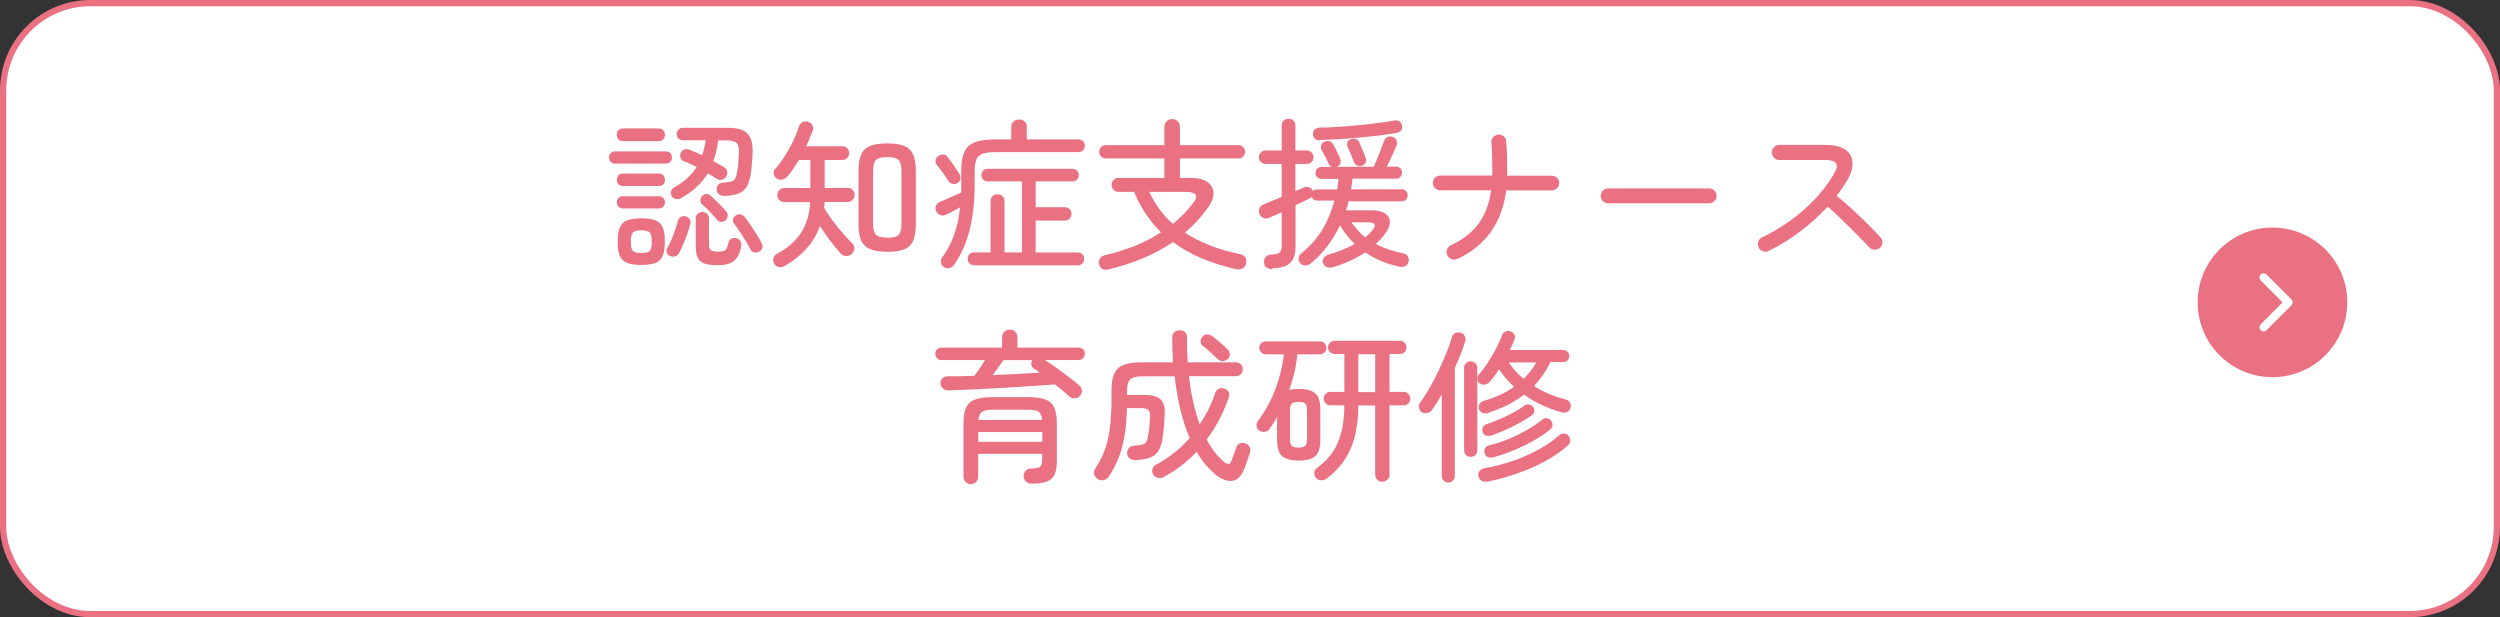 <?xml version="1.0" encoding="UTF-8"?><svg id="b" xmlns="http://www.w3.org/2000/svg" viewBox="0 0 200.5 49.5"><rect x="0" y="0" width="200.5" height="49.5" fill="#333333" stroke="none"/><defs><style>.d,.e{fill:#fff;}.e{stroke:#ea7182;stroke-miterlimit:10;stroke-width:.5px;}.f{fill:#ea7182;}</style></defs><g id="c"><rect class="e" x=".25" y=".25" width="200" height="49" rx="7" ry="7"/><path class="f" d="M49.31,13.12c-.14,0-.25-.05-.34-.15s-.13-.21-.13-.34.04-.25.13-.34.2-.15.34-.15h4.12c.15,0,.26.05.34.15.08.1.12.21.12.34s-.04.25-.12.34c-.08.1-.2.15-.34.15h-4.12ZM49.96,11.32c-.15,0-.27-.05-.36-.15-.09-.1-.14-.22-.14-.36s.04-.26.14-.36c.09-.1.21-.15.36-.15h2.87c.15,0,.27.05.36.15.09.1.14.22.14.36s-.04.26-.14.36c-.09.1-.21.15-.36.15h-2.87ZM49.95,14.92c-.15,0-.26-.05-.35-.15s-.13-.21-.13-.34c0-.14.04-.26.13-.36s.2-.15.35-.15h2.9c.15,0,.26.05.35.15.09.1.13.22.13.36,0,.13-.04.25-.13.34-.09.1-.2.15-.35.15h-2.9ZM49.95,16.72c-.15,0-.26-.05-.35-.15s-.13-.21-.13-.34.04-.24.13-.34.2-.15.35-.15h2.9c.15,0,.26.05.35.15.09.1.13.21.13.34s-.04.25-.13.34c-.09.1-.2.15-.35.15h-2.9ZM51.44,21.25c-.49,0-.88-.06-1.16-.17s-.47-.31-.58-.58c-.11-.27-.16-.65-.16-1.12s.05-.85.16-1.12c.11-.27.3-.47.58-.58.28-.11.66-.17,1.16-.17s.88.06,1.15.17c.27.11.46.31.57.58.11.27.16.65.16,1.12s-.05.85-.16,1.12c-.11.27-.3.47-.57.58-.27.11-.66.17-1.15.17ZM51.44,20.29c.36,0,.58-.06.68-.18.1-.12.15-.36.15-.73s-.05-.6-.15-.72c-.1-.12-.33-.19-.68-.19s-.58.06-.69.19c-.1.13-.16.37-.16.72s.05.61.16.73c.1.12.33.18.69.18ZM53.73,20.53c-.12-.05-.2-.14-.25-.25s-.03-.25.03-.38c.1-.17.21-.39.32-.64.11-.25.21-.52.31-.8.09-.28.17-.52.22-.74.04-.15.13-.26.25-.33s.25-.08.39-.04c.13.04.23.11.31.21.07.11.09.24.05.38-.05.24-.13.51-.23.79-.1.29-.21.57-.33.84-.11.27-.22.51-.34.72-.07.14-.17.23-.31.27-.13.04-.27.03-.41-.03ZM54.61,15.9c-.13.07-.27.09-.41.06s-.26-.11-.34-.25c-.07-.12-.08-.25-.04-.38.04-.13.11-.23.23-.29.79-.42,1.39-.97,1.82-1.64-.18-.1-.36-.18-.54-.27s-.35-.15-.51-.21c-.13-.05-.21-.15-.25-.29s-.03-.27.03-.39c.07-.12.17-.21.29-.25.13-.05.26-.04.4.02.16.06.32.13.49.2.17.07.35.15.53.24.07-.19.12-.39.17-.58.04-.2.08-.41.12-.62h-1.82c-.16,0-.28-.05-.37-.14-.09-.09-.14-.21-.14-.35s.04-.26.14-.36c.09-.1.21-.15.37-.15h3.63c.73,0,1.24.15,1.53.45s.43.78.42,1.44c0,.27-.02.53-.04.78-.02.25-.04.5-.07.74-.06.55-.17.98-.34,1.27-.17.29-.4.49-.7.6-.29.11-.67.17-1.12.18-.17,0-.3-.03-.42-.12-.11-.09-.18-.22-.2-.38,0-.16.03-.29.13-.39.1-.1.22-.16.36-.17.3-.02.53-.05.69-.09.16-.04.27-.15.34-.31s.13-.41.18-.76c.02-.17.03-.36.05-.57.02-.2.03-.42.04-.66.02-.38-.04-.64-.18-.79-.14-.14-.41-.21-.81-.21h-.68c-.06.6-.19,1.15-.38,1.66.16.09.31.17.45.25.14.08.28.16.4.23.14.09.23.2.26.34.03.14,0,.28-.08.42-.08.13-.19.21-.34.25s-.29.02-.41-.07c-.1-.07-.22-.14-.34-.21-.13-.07-.25-.15-.38-.23-.49.8-1.21,1.46-2.16,2ZM57.55,21.27c-.46,0-.82-.05-1.07-.14-.26-.1-.43-.26-.53-.48-.1-.22-.15-.53-.15-.91v-2.22c0-.16.05-.28.16-.38.1-.09.23-.14.36-.14.15,0,.27.05.38.14.1.1.16.22.16.38v2.04c0,.25.05.42.14.5.09.08.3.12.62.12.27,0,.45-.04.55-.12.1-.08.18-.26.24-.56.04-.17.13-.29.25-.36.12-.07.26-.08.41-.03.16.04.26.12.32.25.06.12.07.26.05.42-.1.54-.3.92-.58,1.15-.29.23-.71.34-1.29.34ZM57.52,17.65c-.15-.19-.33-.41-.56-.64-.23-.24-.43-.44-.62-.59-.1-.09-.16-.19-.17-.32s.03-.24.1-.34c.09-.11.2-.18.33-.2.13-.02.26.02.37.12.2.17.42.37.66.61s.43.45.57.62c.1.1.16.21.16.35,0,.14-.04.26-.14.38-.1.1-.21.15-.35.15-.14,0-.26-.04-.35-.14ZM60.9,20.16c-.11.08-.24.11-.38.09-.14-.02-.25-.09-.32-.23-.09-.19-.22-.41-.38-.67-.16-.26-.32-.51-.48-.76-.17-.25-.32-.46-.46-.64-.09-.11-.12-.23-.09-.36.03-.13.09-.23.21-.31.12-.09.25-.12.39-.09.14.03.25.1.34.21.14.18.29.4.46.64s.33.5.49.75.29.48.39.68c.08.14.1.27.07.4-.04.13-.11.23-.23.3Z"/><path class="f" d="M62.97,21.32c-.15.09-.31.12-.48.1-.17-.02-.31-.11-.4-.27-.08-.15-.1-.29-.07-.44.04-.14.13-.26.27-.34.81-.42,1.44-.96,1.9-1.62.46-.66.73-1.51.79-2.54h-2.07c-.17,0-.3-.06-.41-.17s-.16-.25-.16-.4.05-.29.16-.4.25-.16.41-.16h2.08v-2.24h-.92c-.15.24-.3.48-.45.7-.16.23-.31.43-.47.62-.1.12-.24.2-.4.24s-.31.01-.46-.08c-.11-.08-.19-.19-.23-.34s-.01-.28.08-.39c.28-.31.54-.67.79-1.06.25-.39.48-.8.68-1.21.2-.42.35-.81.47-1.18.04-.16.14-.27.28-.34s.3-.08.46-.03c.16.05.27.15.34.29.07.14.07.29.01.45-.08.2-.16.4-.25.61s-.18.41-.27.61h2.89c.17,0,.31.05.41.16s.15.24.15.38c0,.16-.05.29-.15.4s-.24.16-.41.16h-1.4v2.24h1.82c.17,0,.31.05.42.16.1.11.16.24.16.4s-.05.29-.16.4c-.1.11-.24.17-.42.17h-1.83c0,.16-.01.31-.04.47.18.31.41.65.67,1,.26.36.54.7.83,1.03s.54.61.77.83c.12.12.17.26.16.42-.02.16-.09.3-.21.41-.13.12-.28.18-.46.17-.17,0-.32-.08-.44-.21-.23-.25-.5-.58-.81-.99s-.58-.81-.84-1.21c-.24.68-.6,1.28-1.06,1.8-.46.52-1.04.99-1.72,1.38ZM71.16,20.19c-.58,0-1.04-.07-1.38-.21-.34-.14-.58-.38-.72-.7-.14-.33-.21-.76-.21-1.31v-4.25c0-.55.07-.98.21-1.31.14-.33.38-.56.72-.7.34-.14.8-.21,1.38-.21s1.04.07,1.37.21c.33.14.57.38.71.7.14.33.21.76.21,1.31v4.26c0,.55-.07.98-.21,1.31-.14.33-.38.56-.71.7-.33.14-.79.21-1.37.21ZM71.16,19.07c.47,0,.78-.08.92-.25.15-.17.22-.46.22-.9v-4.17c0-.43-.07-.73-.22-.9-.15-.17-.46-.25-.92-.25s-.78.08-.92.25c-.15.16-.22.46-.22.9v4.16c0,.43.07.73.22.9s.46.25.92.25Z"/><path class="f" d="M75.69,21.41c-.14-.1-.21-.22-.23-.37-.01-.15.02-.29.11-.41.38-.51.69-1.09.93-1.74s.41-1.4.5-2.26c-.19.11-.39.22-.6.33-.21.11-.4.2-.55.27s-.31.07-.46.01-.26-.17-.32-.34-.06-.31.01-.45c.07-.13.19-.23.35-.28.12-.05.28-.12.48-.21.2-.09.41-.18.62-.27s.4-.18.56-.25c0-.12,0-.24,0-.36,0-.12,0-.24,0-.36v-1.03c0-.63.08-1.13.25-1.5.16-.36.44-.62.84-.78.39-.16.93-.23,1.62-.23h1.3v-1.01c0-.18.06-.33.19-.43.13-.1.27-.16.44-.16.17,0,.32.05.44.16.12.1.18.25.18.43v1.01h4.15c.15,0,.27.05.36.15.1.1.14.22.14.36s-.05.26-.14.36c-.09.1-.22.15-.36.15h-6.66c-.44,0-.78.04-1.03.13-.24.09-.41.24-.5.46-.09.22-.14.52-.14.92v1.03c0,1.44-.14,2.69-.42,3.76-.28,1.07-.69,1.99-1.25,2.76-.09.13-.21.21-.38.24-.17.03-.32,0-.46-.1ZM76.75,14.7c-.14.08-.27.09-.4.04s-.23-.14-.31-.26c-.11-.19-.26-.41-.45-.66-.19-.25-.35-.46-.49-.64-.08-.14-.1-.27-.05-.4.04-.13.12-.23.25-.3.14-.08.28-.1.42-.08.14.03.25.11.33.26.09.11.19.25.31.42.12.17.23.33.34.49.11.16.2.3.27.42.07.13.08.26.05.4-.04.13-.13.24-.27.32ZM78.13,21.27c-.16,0-.28-.05-.38-.15-.1-.1-.14-.22-.14-.36,0-.15.05-.27.14-.37.09-.1.22-.15.38-.15h1.31v-4.1c0-.17.06-.31.17-.41.11-.1.24-.15.39-.15.16,0,.29.05.4.15s.16.24.16.41v4.1h1.4v-5.69h-2.73c-.16,0-.28-.05-.38-.15s-.14-.22-.14-.36c0-.15.05-.27.14-.36.1-.09.22-.14.38-.14h6.77c.16,0,.28.05.38.14.09.1.14.22.14.36,0,.14-.05.26-.14.36-.1.1-.22.15-.38.15h-2.94v2.07h2.34c.17,0,.29.05.39.16.09.1.14.23.14.38,0,.14-.05.26-.14.37-.1.11-.23.16-.39.16h-2.34v2.56h3.37c.16,0,.28.05.38.15s.14.22.14.37c0,.14-.05.26-.14.36s-.22.15-.38.15h-8.31Z"/><path class="f" d="M88.98,21.59c-.42.11-.7,0-.82-.35-.06-.17-.05-.33.03-.48.08-.15.23-.25.45-.3.89-.21,1.71-.47,2.45-.77.74-.31,1.42-.66,2.02-1.06-.44-.43-.84-.92-1.2-1.45s-.68-1.13-.96-1.79h-1.24c-.17,0-.3-.05-.4-.16-.1-.11-.16-.24-.16-.4,0-.15.05-.28.16-.39.1-.11.24-.17.4-.17h3.67v-1.56h-4.69c-.16,0-.29-.05-.39-.16s-.14-.23-.14-.37c0-.15.05-.27.14-.38s.23-.16.39-.16h4.69v-1.46c0-.19.06-.34.19-.46.13-.11.27-.17.44-.17s.32.06.44.17c.12.11.18.26.18.46v1.46h4.69c.16,0,.28.05.38.16s.15.24.15.38c0,.14-.05.26-.15.37s-.23.16-.38.16h-4.69v1.56h.83c.62,0,1.08.11,1.39.34.31.23.47.53.47.91s-.17.79-.51,1.23c-.51.7-1.1,1.34-1.78,1.91.62.4,1.29.74,2.03,1.03s1.53.52,2.37.69c.2.04.34.12.44.25.09.13.11.3.07.5-.04.19-.15.33-.31.4-.16.08-.35.1-.55.05-.96-.23-1.86-.51-2.7-.86-.84-.35-1.61-.79-2.31-1.31-1.4.97-3.09,1.69-5.07,2.17ZM94.07,17.95c.6-.49,1.12-1.02,1.57-1.6.25-.31.34-.55.26-.71-.08-.16-.36-.25-.83-.25h-2.89c.23.5.5.97.81,1.39s.67.81,1.07,1.17Z"/><path class="f" d="M102.05,21.58c-.43,0-.66-.18-.68-.55,0-.17.04-.32.14-.43.1-.11.24-.17.42-.18.35-.02.58-.07.69-.17.11-.09.17-.28.17-.55v-2.67c-.19.09-.38.17-.55.24-.18.07-.33.14-.45.2-.17.07-.32.07-.47.01s-.26-.18-.32-.35c-.06-.15-.06-.29.01-.44.07-.14.19-.25.35-.31.17-.07.38-.16.63-.26.26-.1.52-.21.8-.32v-2.65h-1.29c-.15,0-.27-.05-.38-.16-.1-.1-.16-.23-.16-.38s.05-.27.16-.38.23-.16.38-.16h1.29v-2c0-.16.05-.3.16-.4.11-.1.24-.15.38-.15.16,0,.29.05.4.15.11.1.16.23.16.4v2h.92c.15,0,.27.05.38.16s.16.23.16.38-.05.27-.16.38c-.1.1-.23.16-.38.16h-.92v2.17c.15-.06.28-.11.4-.16s.21-.09.27-.12c.17-.07.32-.07.46-.01s.23.15.27.27c0,.02,0,.03.01.03.08-.09.19-.14.34-.14h1.6c.02-.14.04-.28.06-.42s.04-.28.05-.42h-1.37c-.13,0-.24-.05-.34-.14-.1-.1-.14-.21-.14-.34,0-.14.05-.25.14-.34.09-.09.21-.14.34-.14h.83c-.12-.05-.21-.14-.26-.26-.06-.15-.15-.32-.25-.53-.11-.2-.21-.4-.31-.58-.07-.13-.08-.26-.03-.38s.14-.22.28-.28c.15-.06.28-.07.41-.02.12.05.22.14.29.27.1.16.19.36.29.57.1.22.18.39.24.53s.07.27.03.38c-.04.12-.13.21-.26.27,0,0-.02.01-.03.01,0,0-.02,0-.03.01h2.98c.09-.17.19-.4.3-.67.11-.27.22-.54.32-.81.1-.26.18-.47.23-.6.05-.15.14-.25.27-.31s.28-.06.44.01c.13.04.22.13.28.27.06.13.05.27,0,.41-.05.13-.12.29-.21.49-.09.2-.19.41-.29.62-.1.22-.19.41-.28.58h.75c.14,0,.25.05.34.14s.14.21.14.34c0,.13-.05.24-.14.34s-.21.14-.34.14h-3.5c-.03.29-.06.58-.12.85h4.07c.13,0,.24.05.34.14.1.1.14.21.14.35,0,.13-.05.24-.14.34-.1.09-.21.14-.34.14h-4.26c-.04.12-.07.24-.1.36s-.07.24-.11.36h2.07c.46,0,.81.08,1.06.25s.38.39.39.67c.01.28-.11.58-.36.92-.22.3-.47.59-.77.86.33.17.67.32,1.03.44s.73.22,1.13.3c.21.04.35.13.42.27.07.15.08.3.03.46-.05.17-.16.28-.32.33-.16.05-.33.05-.5,0-1-.23-1.88-.61-2.64-1.13-.37.25-.78.48-1.22.68s-.9.37-1.38.51c-.17.04-.32.05-.46,0-.14-.04-.25-.14-.31-.31-.06-.16-.05-.3.04-.44.09-.13.23-.22.42-.27.38-.11.75-.24,1.1-.38.35-.14.67-.29.97-.47-.23-.22-.45-.45-.65-.7s-.38-.51-.53-.79c-.28.58-.61,1.13-1,1.65-.39.52-.85,1-1.38,1.43-.13.1-.28.15-.44.14-.16,0-.29-.07-.38-.2-.11-.13-.15-.27-.12-.42s.11-.27.24-.38c.68-.54,1.23-1.16,1.66-1.87.43-.71.75-1.49.97-2.33h-1.39c-.21,0-.36-.1-.44-.3-.04.05-.11.1-.19.14-.14.07-.3.15-.49.24-.19.09-.39.18-.61.28v3.34c0,.61-.15,1.04-.44,1.31-.29.26-.76.4-1.4.4ZM105.86,11.26c-.16,0-.29-.04-.4-.13s-.16-.21-.16-.38c0-.16.04-.29.16-.38.11-.09.25-.13.42-.14.39,0,.84-.02,1.36-.05.52-.03,1.06-.08,1.62-.13.56-.05,1.09-.11,1.6-.18.51-.06.94-.13,1.31-.19.2-.04.36-.03.47.05s.18.19.2.32c.03.17.01.3-.07.41-.08.11-.21.18-.38.2-.42.08-.9.15-1.41.21-.52.06-1.05.12-1.6.17-.55.05-1.09.09-1.62.12s-1.02.05-1.48.07ZM109.25,13.28c-.14.05-.27.05-.39,0s-.21-.14-.26-.26c-.05-.14-.13-.34-.24-.6s-.21-.48-.29-.65c-.05-.12-.05-.25,0-.37.05-.12.14-.21.28-.25.15-.04.28-.04.4,0,.12.05.21.14.27.27.05.11.11.25.17.41.07.16.13.32.2.47.07.15.11.28.14.37.05.13.05.25,0,.36s-.14.2-.26.25ZM109.5,19.03c.1-.1.2-.19.3-.28.09-.09.19-.19.27-.29.17-.21.23-.37.17-.47s-.21-.16-.46-.16h-1.4c.17.24.35.46.53.66.18.2.38.38.58.55Z"/><path class="f" d="M116.87,20.76c-.15.07-.3.08-.46.02s-.28-.16-.34-.31c-.07-.15-.08-.3-.02-.46s.16-.28.31-.34c.95-.44,1.69-1.02,2.22-1.73.52-.71.86-1.6,1.01-2.68h-4.08c-.16,0-.3-.06-.42-.17-.12-.12-.18-.26-.18-.42s.06-.31.18-.42.26-.17.42-.17h4.17v-.23c0-.42,0-.84-.01-1.26s-.03-.8-.06-1.12c-.02-.17.02-.31.12-.44s.23-.21.4-.23c.17-.02.31.02.45.12.13.1.21.23.21.4.04.36.07.77.08,1.22,0,.45.01.89.01,1.33v.22h3.55c.17,0,.32.06.44.17.12.12.18.26.18.42s-.06.31-.18.42-.26.17-.44.17h-3.63c-.34,2.6-1.64,4.43-3.91,5.5Z"/><path class="f" d="M128.97,16.3c-.17,0-.31-.06-.42-.17-.12-.12-.17-.26-.17-.42,0-.17.06-.32.17-.43.12-.11.26-.17.42-.17h8.1c.17,0,.31.06.42.17.12.11.18.25.18.43s-.06.31-.18.42c-.12.12-.26.17-.42.17h-8.1Z"/><path class="f" d="M141.84,20.13c-.15.07-.3.08-.46.02-.16-.06-.28-.16-.34-.31-.07-.15-.08-.3-.03-.46s.15-.28.3-.34c1.27-.61,2.4-1.36,3.41-2.26,1.01-.9,1.82-1.88,2.42-2.94.38-.68.13-1.01-.77-1.01h-3.67c-.17,0-.31-.06-.42-.18-.12-.12-.18-.26-.18-.43s.06-.31.18-.42c.12-.12.26-.18.42-.18h3.67c.69,0,1.22.12,1.59.36.37.24.57.58.61,1s-.1.91-.41,1.46c-.12.21-.25.42-.4.63-.14.21-.3.43-.46.64.42.33.84.7,1.29,1.11.44.41.86.81,1.25,1.2.39.39.71.72.95.99.12.11.18.25.18.42s-.06.31-.18.43c-.12.11-.26.17-.43.17s-.31-.06-.43-.18c-.17-.17-.39-.4-.65-.67-.26-.27-.55-.56-.86-.87-.31-.31-.63-.61-.94-.92-.32-.3-.62-.58-.9-.82-.65.71-1.38,1.37-2.2,1.99-.81.62-1.66,1.14-2.55,1.57Z"/><path class="f" d="M85.77,31.8c-.31-.29-.7-.61-1.16-.97-.59.04-1.25.09-1.99.14-.74.05-1.5.1-2.28.14-.78.04-1.55.08-2.29.12-.74.03-1.41.06-2.01.08-.17,0-.31-.05-.42-.16-.12-.1-.18-.24-.2-.4,0-.16.04-.3.15-.41s.26-.16.45-.16c.64,0,1.35-.01,2.13-.04.14-.19.28-.4.44-.62.15-.22.29-.44.41-.64h-3.48c-.16,0-.28-.05-.37-.15-.09-.1-.14-.22-.14-.36s.04-.26.14-.35c.09-.1.21-.14.37-.14h4.85v-.84c0-.18.06-.33.18-.44.12-.11.26-.16.43-.16s.32.05.44.16c.12.11.18.25.18.44v.84h4.9c.15,0,.27.05.36.14.1.09.14.21.14.35s-.05.26-.14.36c-.09.1-.22.15-.36.15h-2.69c.3.19.63.41.97.66.35.25.68.5,1,.74.32.24.58.46.79.65.12.11.19.24.2.39s-.04.29-.15.42c-.11.13-.25.2-.42.21-.17.01-.31-.04-.44-.15ZM77.87,38.83c-.16,0-.3-.05-.42-.16s-.18-.25-.18-.44v-4.3c0-.54.07-.96.22-1.26s.39-.52.74-.64c.34-.12.8-.18,1.38-.18h2.82c.58,0,1.04.06,1.38.18.34.12.59.33.73.64s.22.72.22,1.26v3.02c0,.47-.06.84-.18,1.1-.12.27-.33.46-.62.57-.29.11-.7.17-1.21.17-.19,0-.34-.06-.46-.17s-.18-.25-.2-.42c0-.15.04-.28.13-.41.1-.13.22-.19.38-.2.29-.02.51-.04.64-.08.13-.03.22-.1.27-.2.04-.1.07-.25.07-.45v-.46h-5.13v1.82c0,.18-.06.33-.17.44-.11.11-.25.16-.42.16ZM78.46,35.43h5.13v-.78h-5.13v.78ZM78.47,33.68h5.11c-.03-.33-.12-.55-.29-.66s-.47-.16-.89-.16h-2.73c-.42,0-.72.05-.9.16-.17.11-.27.33-.3.66ZM79.61,30.08c.67-.03,1.33-.06,1.98-.09.65-.04,1.25-.07,1.81-.1-.09-.06-.17-.12-.25-.18-.08-.06-.16-.11-.23-.15-.12-.09-.19-.19-.21-.32-.02-.12,0-.24.07-.36h-2.31c-.11.17-.25.37-.4.58-.15.21-.3.42-.45.62Z"/><path class="f" d="M88.05,38.42c-.14-.08-.23-.2-.29-.36s-.03-.31.06-.45c.3-.44.55-.92.75-1.44.2-.52.34-1.11.43-1.78.09-.67.14-1.44.14-2.33v-.78c0-.57.08-1.02.24-1.35s.42-.55.77-.68c.35-.13.82-.19,1.4-.19h2.52c-.02-.32-.03-.65-.04-.98-.01-.33-.02-.67-.02-1.02,0-.18.06-.32.17-.42.11-.1.25-.15.42-.15s.32.04.43.14c.11.09.17.24.17.43,0,.35,0,.69.01,1.02,0,.33.03.66.05.98h3.83c.17,0,.31.05.42.16.1.1.16.23.16.39s-.05.29-.16.4c-.1.11-.24.16-.42.16h-3.74c.09.75.2,1.45.35,2.09.15.64.32,1.23.51,1.77.54-.78.95-1.61,1.24-2.5.05-.17.15-.28.29-.35.14-.07.29-.07.46-.01.15.04.26.13.33.26.07.13.08.28.02.44-.22.62-.47,1.22-.77,1.79-.3.57-.63,1.1-1.01,1.59.42.78.89,1.38,1.42,1.81.15.11.27.16.36.14.09-.02.17-.11.23-.29.03-.09.09-.23.16-.44.07-.21.14-.39.2-.56.04-.16.14-.27.28-.34.14-.07.3-.07.46-.01.17.05.28.15.34.29.06.14.08.28.03.43-.06.2-.13.41-.21.64-.08.23-.16.45-.24.66-.24.62-.58.95-1.01.99-.43.03-.9-.16-1.39-.58-.26-.23-.51-.48-.75-.77-.24-.29-.47-.62-.68-.99-.79.83-1.67,1.51-2.65,2.03-.15.08-.3.1-.46.06s-.28-.13-.37-.27c-.09-.15-.11-.3-.06-.45.05-.15.14-.26.28-.33.51-.27.99-.58,1.45-.95.46-.36.87-.76,1.25-1.2-.29-.66-.53-1.4-.73-2.22-.2-.82-.36-1.73-.47-2.72h-2.6c-.45,0-.77.08-.95.23-.18.15-.27.46-.27.92v.34h1.37c.62,0,1.06.12,1.32.36s.37.65.33,1.24c-.03.68-.09,1.35-.19,1.99-.11.63-.34,1.06-.68,1.28-.34.22-.83.34-1.47.36-.16,0-.31-.03-.45-.12-.13-.09-.21-.22-.23-.4,0-.17.04-.32.14-.44.1-.12.24-.18.41-.19.31-.03.54-.06.69-.1.15-.04.25-.12.31-.23s.11-.28.14-.51c.04-.21.08-.44.1-.68s.04-.5.05-.75c.02-.3-.03-.5-.13-.6-.1-.1-.31-.15-.62-.15h-1.1c-.02.83-.08,1.57-.19,2.2-.11.64-.26,1.21-.46,1.74-.2.52-.46,1.02-.77,1.51-.1.15-.23.25-.39.31-.16.06-.32.04-.48-.05ZM97.66,28.8c-.16-.16-.36-.34-.6-.56-.24-.22-.44-.39-.6-.51-.11-.09-.17-.2-.17-.34s.04-.27.13-.37c.09-.12.22-.19.37-.2.15-.01.29.03.41.12.17.13.39.3.64.52.25.22.46.4.61.55.12.11.18.25.18.4s-.06.29-.18.39c-.1.1-.23.15-.38.16-.15,0-.29-.04-.41-.16Z"/><path class="f" d="M104.16,36.94c-.62,0-1.07-.12-1.34-.36-.27-.24-.4-.68-.4-1.31v-1.81c-.09.16-.18.31-.28.47s-.21.31-.32.47c-.09.13-.21.21-.38.23s-.31,0-.44-.09c-.12-.08-.2-.2-.22-.35-.03-.16,0-.29.09-.4.59-.79,1.06-1.64,1.41-2.57.35-.92.58-1.86.68-2.8h-1.43c-.15,0-.27-.05-.38-.16s-.16-.23-.16-.36c0-.15.05-.27.16-.37.1-.1.23-.15.38-.15h4.33c.15,0,.27.05.37.15.1.1.15.22.15.37,0,.14-.05.26-.15.36-.1.1-.22.16-.37.16h-1.81c-.05.49-.13.98-.24,1.45-.11.47-.24.94-.4,1.4.21-.05.45-.08.74-.08.62,0,1.07.12,1.34.36.27.24.4.68.4,1.33v2.39c0,.63-.13,1.07-.4,1.31-.27.24-.71.36-1.34.36ZM104.14,35.9c.25,0,.43-.05.53-.14s.15-.26.15-.51v-2.37c0-.26-.05-.43-.15-.52s-.28-.13-.53-.13-.43.04-.53.13-.15.26-.15.52v2.37c0,.25.05.42.15.51s.28.14.53.14ZM110.86,38.64c-.16,0-.29-.05-.4-.16-.11-.1-.17-.24-.17-.4v-5.56h-1.35c0,.91-.1,1.72-.27,2.42-.17.71-.44,1.34-.8,1.89s-.83,1.06-1.42,1.52c-.14.1-.29.16-.47.17-.17,0-.32-.06-.44-.2-.1-.12-.15-.26-.14-.41.01-.15.08-.28.21-.37.51-.37.93-.79,1.25-1.25s.56-1,.71-1.62c.16-.62.24-1.33.25-2.16h-1.12c-.15,0-.27-.05-.38-.16-.1-.1-.16-.23-.16-.38s.05-.27.16-.38.23-.16.38-.16h1.12v-3.04h-.78c-.15,0-.27-.05-.38-.16-.1-.1-.16-.23-.16-.36,0-.15.05-.27.16-.38s.23-.16.38-.16h5.24c.15,0,.27.05.37.16.1.1.15.23.15.38,0,.14-.05.26-.15.36-.1.1-.22.16-.37.16h-.84v3.04h1.13c.15,0,.27.05.38.16.1.1.16.23.16.38s-.05.27-.16.38-.23.16-.38.16h-1.13v5.56c0,.17-.06.3-.17.4-.11.1-.25.16-.4.16ZM108.94,31.45h1.35v-3.04h-1.35v3.04Z"/><path class="f" d="M116.17,38.7c-.15,0-.28-.05-.38-.15-.11-.1-.16-.23-.16-.4v-6.51c-.25.44-.52.87-.81,1.27-.1.12-.22.2-.38.22-.16.03-.3,0-.43-.09-.11-.08-.18-.19-.21-.34-.03-.15,0-.29.09-.41.25-.33.5-.72.76-1.16.25-.45.5-.92.73-1.41s.44-.97.63-1.44c.19-.46.33-.87.42-1.22.04-.16.13-.27.27-.34s.29-.08.44-.04c.15.04.26.13.33.27.07.13.09.28.04.42-.1.32-.22.66-.36,1.03-.14.36-.29.73-.47,1.1v8.65c0,.16-.05.3-.16.4-.1.1-.23.15-.38.15ZM117.94,36.64c-.14,0-.26-.04-.36-.14-.1-.09-.16-.22-.16-.38v-6.62c0-.16.05-.28.16-.38.1-.09.23-.14.36-.14.15,0,.27.05.38.14.1.1.16.22.16.38v6.62c0,.17-.05.29-.16.38-.1.09-.23.14-.38.14ZM119.38,33.12c-.17.05-.33.05-.47,0-.14-.05-.23-.15-.29-.29-.04-.15-.03-.29.03-.42.06-.13.19-.22.37-.27.49-.14.93-.3,1.33-.49.4-.19.76-.4,1.08-.63-.45-.41-.85-.88-1.21-1.4-.25.4-.51.74-.77,1.03-.1.1-.22.17-.37.19-.15.03-.29,0-.41-.09-.1-.07-.15-.18-.17-.34-.02-.16.02-.28.1-.38.25-.27.5-.59.74-.97s.47-.76.67-1.15c.2-.39.36-.74.46-1.04.05-.14.15-.23.29-.29s.27-.05.4,0c.13.04.23.13.29.25.07.13.07.25.02.38-.1.27-.23.55-.39.86h4.28c.14,0,.25.05.35.14.1.09.14.21.14.35,0,.13-.05.24-.14.34-.1.1-.21.14-.35.14h-1.01c-.18.36-.38.7-.6,1.02-.22.32-.47.63-.73.9.75.48,1.6.84,2.55,1.08.16.03.27.12.34.25.07.13.09.27.05.43-.05.16-.15.27-.3.33-.15.05-.3.06-.47.01-.53-.16-1.04-.35-1.54-.58-.5-.23-.97-.5-1.41-.83-.39.29-.82.56-1.29.81-.47.24-1,.45-1.57.64ZM119.3,38.62c-.18.03-.34.01-.47-.06-.13-.07-.22-.2-.26-.37-.03-.17,0-.3.09-.42.09-.11.23-.19.4-.22.76-.13,1.52-.33,2.26-.58.75-.26,1.44-.57,2.08-.92.64-.35,1.19-.73,1.64-1.14.11-.1.25-.15.4-.14.16,0,.28.07.36.2.1.11.14.24.13.38,0,.14-.06.26-.17.36-.49.44-1.08.85-1.77,1.24-.69.38-1.43.71-2.24,1-.8.29-1.62.51-2.46.68ZM119.65,34.91c-.16.06-.32.07-.46.03-.14-.04-.23-.15-.29-.31-.04-.16-.03-.29.05-.4.07-.11.18-.19.32-.23.5-.17,1.03-.38,1.57-.64.54-.26,1.01-.53,1.4-.82.12-.1.25-.13.4-.1.14.03.25.1.33.22.07.11.09.23.08.35-.02.12-.09.23-.21.31-.27.19-.58.39-.94.58s-.73.39-1.12.56c-.39.17-.77.33-1.13.46ZM119.78,36.67c-.38.1-.62-.02-.71-.34-.04-.15-.03-.28.05-.4.07-.12.19-.19.36-.23.49-.11,1-.28,1.53-.5.52-.22,1.02-.47,1.5-.74.47-.27.86-.54,1.16-.8.11-.1.24-.14.38-.12.14.01.26.08.34.19.09.11.13.24.12.37-.02.13-.08.25-.18.33-.34.29-.76.57-1.26.87-.5.29-1.04.55-1.61.79s-1.12.43-1.67.58ZM122.2,30.38c.2-.2.38-.41.55-.62s.32-.45.46-.69h-2.2c.32.49.71.92,1.18,1.31Z"/><circle class="f" cx="182.25" cy="24.25" r="6"/><path class="d" d="M183.77,24.48c.13-.13.13-.34,0-.47l-1.99-1.99c-.13-.13-.34-.13-.47,0s-.13.34,0,.47l1.75,1.76-1.75,1.76c-.13.13-.13.34,0,.47s.34.13.47,0l1.99-1.99h0Z"/></g></svg>